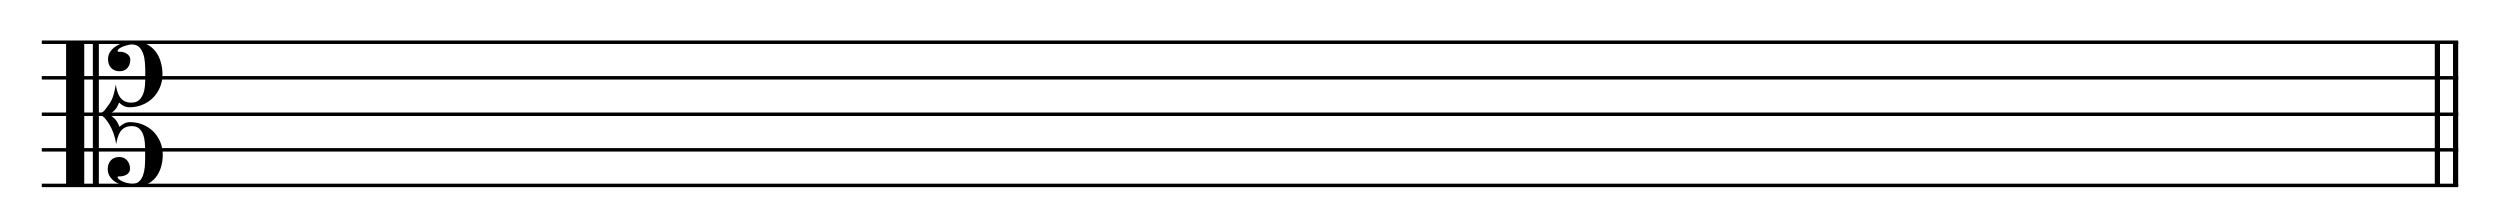 <?xml version="1.0" encoding="UTF-8"?>
<svg id="_レイヤー_1" data-name="レイヤー 1" xmlns="http://www.w3.org/2000/svg" viewBox="0 0 345.72 29.48">
  <defs>
    <style>
      .cls-1 {
        fill: #000;
        stroke-width: 0px;
      }
    </style>
  </defs>
  <path class="cls-1" d="M9.14,25.84V5.84h2.51v20h-2.51ZM12.84,25.84V5.84h.83v20h-.83ZM22.51,21.39c0,.59-.08,1.16-.24,1.7-.16.54-.4,1.02-.72,1.42-.32.41-.73.73-1.21.97s-1.05.36-1.69.36c-.51,0-1-.05-1.45-.16-.45-.11-.85-.26-1.19-.48-.34-.21-.61-.47-.81-.77-.2-.3-.3-.65-.3-1.05,0-.5.14-.9.43-1.21.28-.3.68-.46,1.2-.46.45.01.8.18,1.06.49.26.32.39.69.39,1.11,0,.21-.05.39-.14.52s-.21.25-.37.34-.32.14-.5.18-.35.05-.52.05c-.03,0-.06,0-.11,0-.05,0-.07.04-.07.09,0,.13.09.25.26.37.17.11.37.21.59.3.22.08.45.15.67.2.22.05.38.07.48.07.41,0,.73-.11.97-.34.24-.22.42-.51.54-.85.12-.34.2-.72.24-1.14.03-.42.05-.82.05-1.2v-1.07c0-.33-.01-.69-.04-1.09-.03-.4-.1-.76-.22-1.1-.12-.34-.3-.62-.55-.85-.25-.23-.59-.35-1.03-.35-.4,0-.72.07-.97.21s-.46.32-.61.55c-.16.23-.28.5-.37.8-.09.3-.16.61-.21.93-.16-1.04-.48-1.95-.95-2.73-.19-.3-.37-.57-.56-.79s-.46-.43-.8-.61c.33-.18.58-.39.76-.62.18-.23.37-.49.58-.78.26-.38.46-.8.59-1.24.13-.44.24-.93.32-1.46.05.32.12.63.21.93s.21.57.37.8c.16.23.36.42.61.55.25.14.57.21.97.21.46,0,.82-.12,1.07-.36.25-.24.44-.53.57-.88s.21-.73.24-1.14.04-.79.04-1.13v-.79c0-.38-.02-.79-.05-1.24-.03-.44-.11-.85-.24-1.22s-.31-.67-.54-.91-.58-.36-1.03-.38c-.09,0-.25.02-.47.07s-.44.11-.66.19c-.22.08-.42.18-.58.29-.17.11-.25.24-.25.37,0,.04.02.07.07.08.05.01.1.02.17.02h.16c.32,0,.62.1.91.3.29.2.44.47.44.81,0,.44-.13.81-.39,1.12-.26.31-.62.46-1.08.46-.5,0-.89-.15-1.18-.46-.28-.31-.43-.71-.43-1.2,0-.4.1-.75.31-1.05s.48-.56.81-.77.72-.37,1.16-.48c.44-.11.89-.16,1.37-.16.66,0,1.23.13,1.71.38.48.25.88.58,1.21,1,.32.42.56.9.72,1.46.16.55.24,1.13.24,1.72,0,.65-.12,1.24-.35,1.79-.23.55-.55,1.03-.96,1.44s-.89.73-1.45.96c-.55.23-1.15.35-1.78.35-.3,0-.57-.06-.8-.17-.23-.11-.45-.27-.66-.48-.08.2-.16.37-.23.51-.07.15-.16.28-.26.4-.1.12-.22.24-.36.36-.14.12-.31.25-.5.4.2.12.37.24.51.36.15.12.27.24.38.38.11.13.2.27.28.43.08.15.16.33.24.52.21-.2.43-.36.66-.47.23-.12.49-.18.78-.18.63,0,1.23.11,1.78.34.55.22,1.03.54,1.44.94.4.4.72.88.96,1.43.24.55.36,1.14.36,1.79Z"/>
  <g>
    <rect class="cls-1" x="339.22" y="5.84" width=".72" height="19.92"/>
    <rect class="cls-1" x="336.7" y="5.84" width=".72" height="19.92"/>
  </g>
  <rect class="cls-1" x="5.78" y="5.6" width="334.16" height=".48"/>
  <rect class="cls-1" x="5.78" y="10.52" width="334.16" height=".48"/>
  <rect class="cls-1" x="5.78" y="15.56" width="334.16" height=".48"/>
  <rect class="cls-1" x="5.78" y="20.48" width="334.16" height=".48"/>
  <rect class="cls-1" x="5.78" y="25.4" width="334.16" height=".48"/>
</svg>